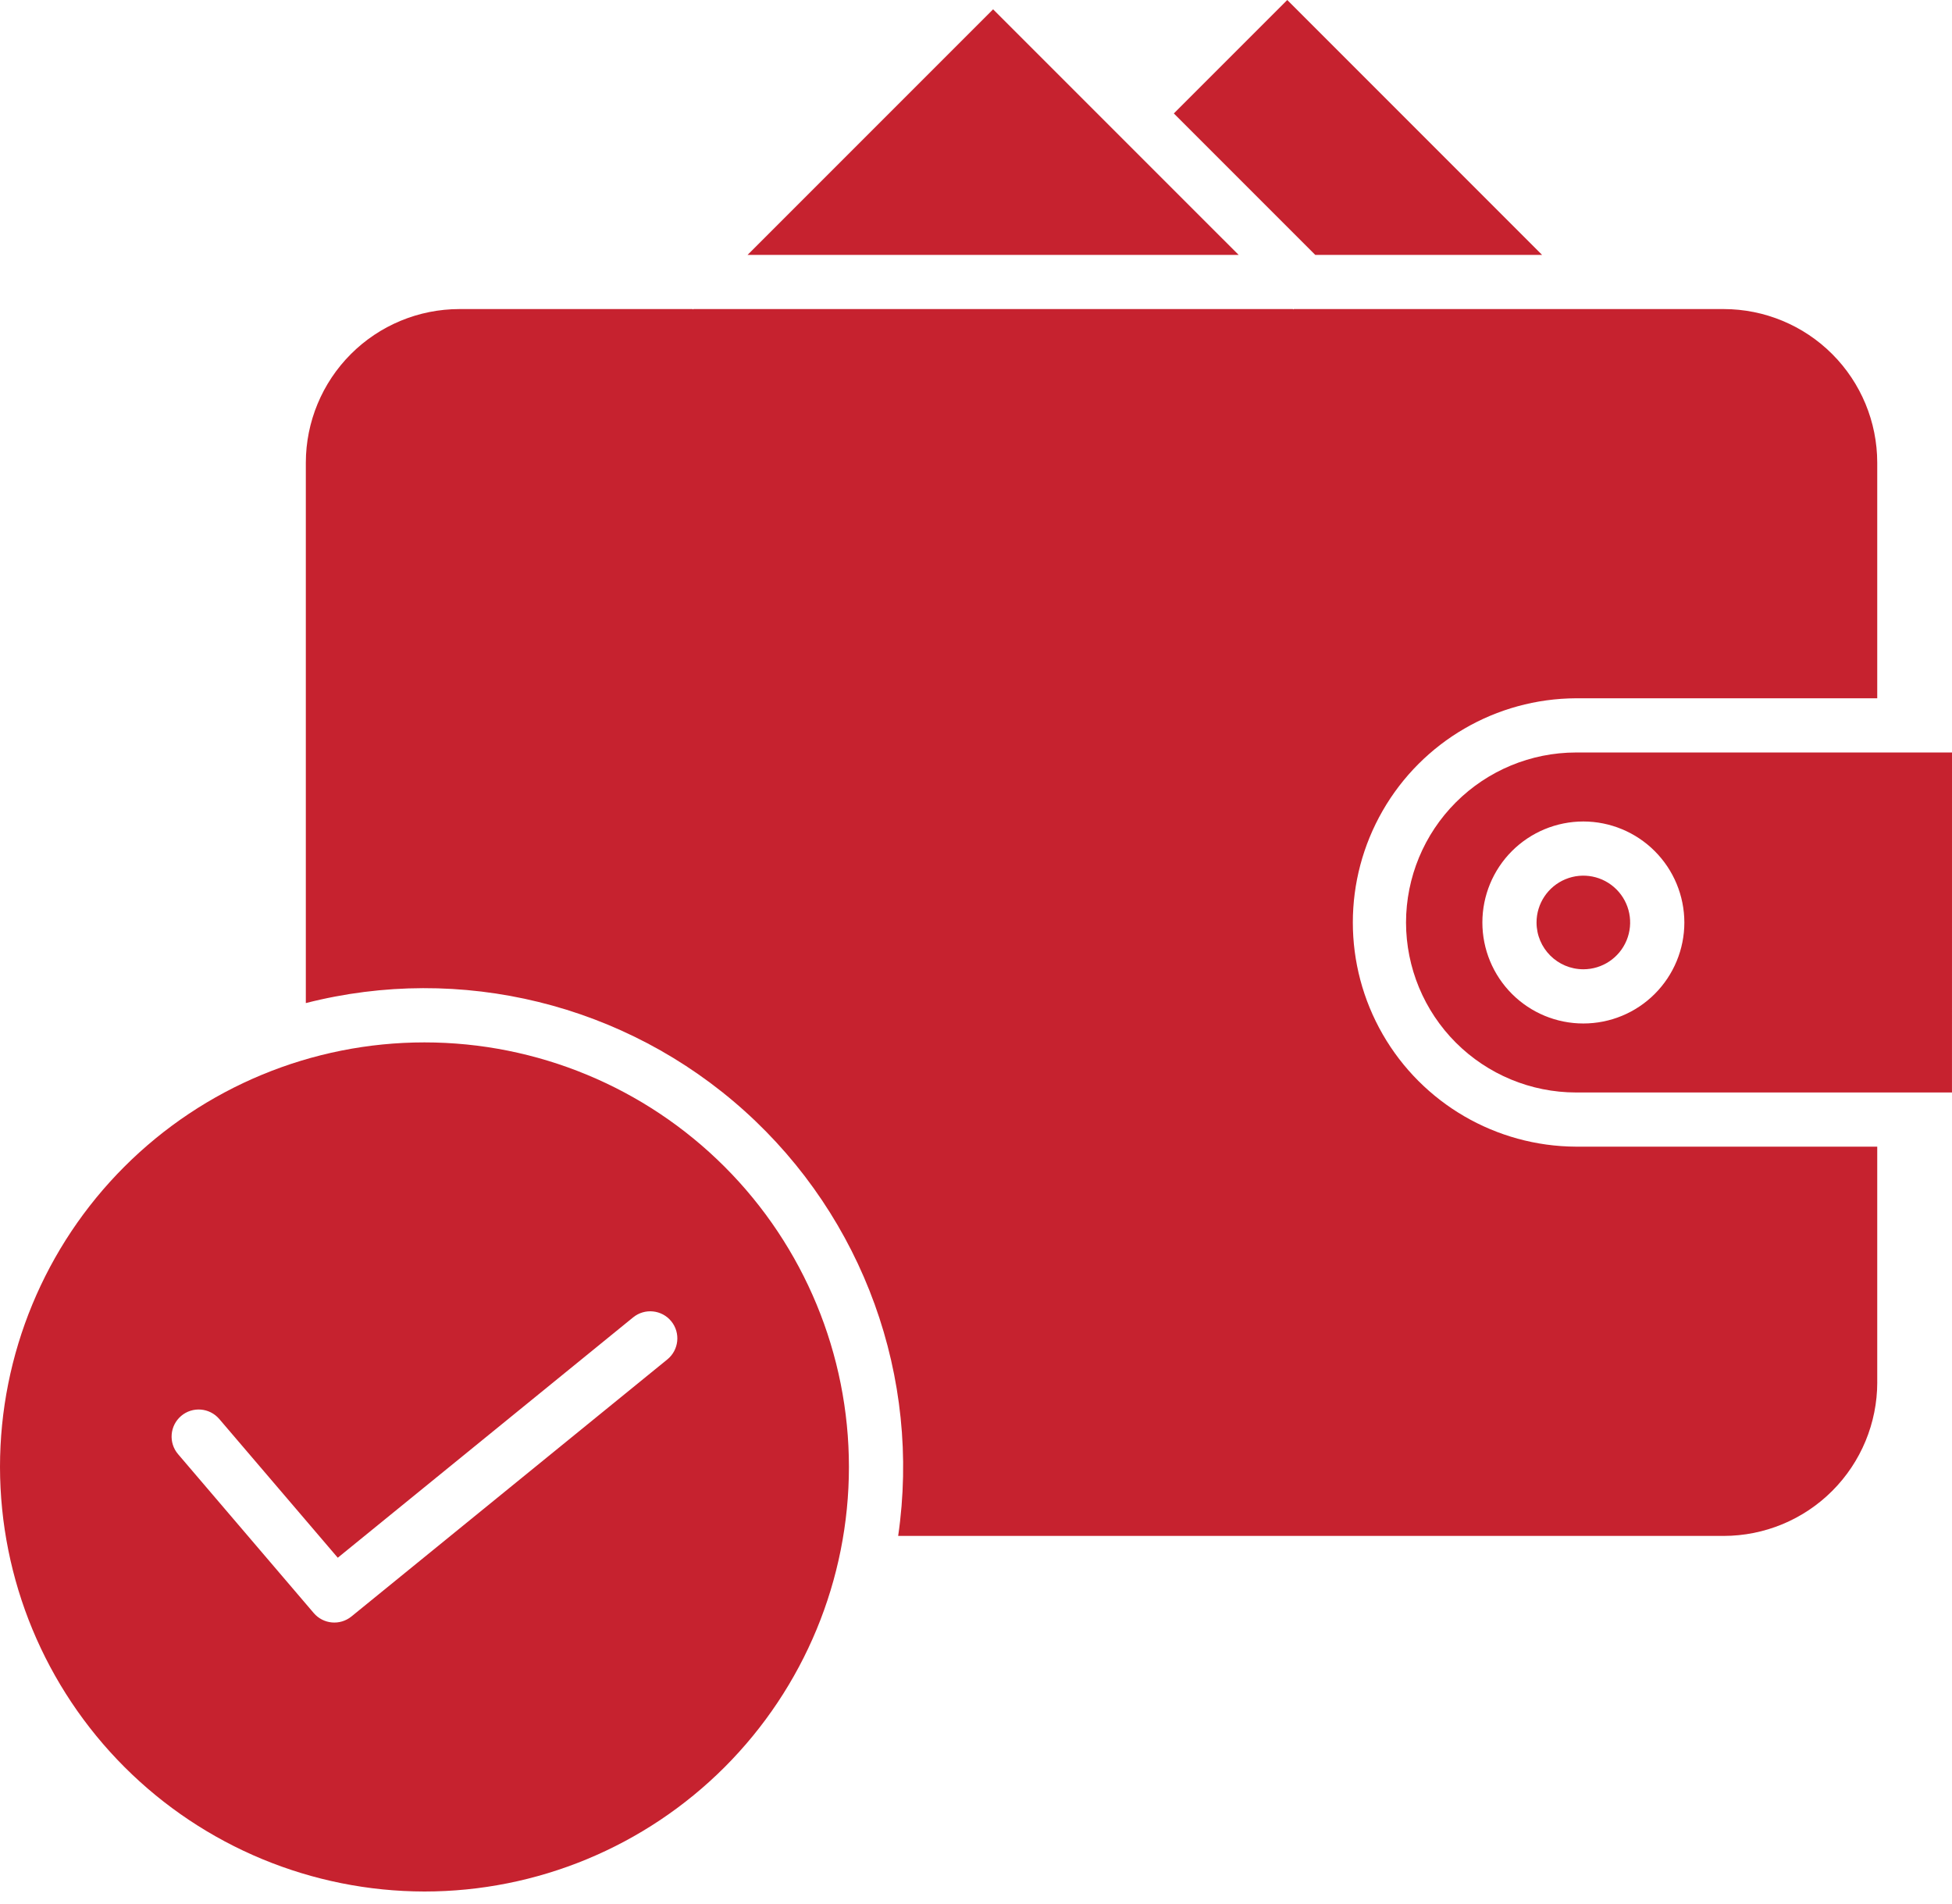 <svg viewBox="0 0 80 78" fill="none" xmlns="http://www.w3.org/2000/svg">
<path d="M76.936 56.641V46.984H64.588C61.317 46.969 58.299 45.216 56.668 42.38C55.036 39.543 55.036 36.053 56.668 33.217C58.3 30.381 61.317 28.627 64.588 28.612H76.936V18.956C76.934 17.288 76.271 15.688 75.091 14.508C73.912 13.329 72.312 12.665 70.644 12.664H53.02L53.003 12.681L52.986 12.664H28.418L28.401 12.681L28.383 12.664H18.826C17.158 12.665 15.559 13.329 14.38 14.508C13.2 15.688 12.536 17.288 12.534 18.956V41.101C18.89 39.476 25.637 41.135 30.515 45.522C35.392 49.909 37.754 56.443 36.81 62.934H70.645C72.313 62.932 73.912 62.269 75.092 61.089C76.272 59.909 76.935 58.31 76.937 56.642L76.936 56.641Z" fill="#C6222F"/>
<path d="M17.396 77.504C22.01 77.504 26.434 75.671 29.697 72.409C32.959 69.146 34.792 64.721 34.792 60.108C34.792 55.495 32.959 51.069 29.697 47.807C26.434 44.545 22.01 42.712 17.396 42.712C12.782 42.712 8.357 44.545 5.095 47.807C1.833 51.069 0 55.495 0 60.108C0.005 64.72 1.84 69.142 5.101 72.403C8.362 75.664 12.784 77.498 17.396 77.504ZM7.421 58.02C7.888 57.622 8.588 57.677 8.987 58.144L13.843 63.828L25.948 53.979C26.424 53.592 27.124 53.664 27.511 54.139C27.898 54.615 27.826 55.314 27.35 55.702L14.403 66.235C13.935 66.615 13.249 66.553 12.858 66.094L7.299 59.585C6.9 59.119 6.956 58.417 7.422 58.02L7.421 58.02Z" fill="#C6222F"/>
<path d="M48.108 4.648L53.904 10.444H63.2L52.757 0L48.108 4.648Z" fill="#C6222F"/>
<path d="M30.638 10.444H50.764L40.701 0.382L30.638 10.444Z" fill="#C6222F"/>
<path d="M64.891 39.716C65.667 39.716 66.366 39.249 66.663 38.532C66.96 37.816 66.796 36.99 66.247 36.442C65.698 35.893 64.874 35.729 64.157 36.026C63.44 36.324 62.973 37.023 62.973 37.799C62.974 38.857 63.832 39.715 64.891 39.716V39.716Z" fill="#C6222F"/>
<path d="M57.624 37.799C57.626 39.645 58.36 41.416 59.666 42.722C60.972 44.027 62.742 44.762 64.589 44.764H79.999L80 30.833H64.589C62.742 30.835 60.972 31.57 59.666 32.876C58.36 34.182 57.626 35.952 57.624 37.799H57.624ZM69.031 37.799C69.031 38.896 68.594 39.949 67.818 40.725C67.042 41.502 65.99 41.937 64.892 41.937C63.794 41.938 62.742 41.502 61.966 40.726C61.189 39.949 60.753 38.896 60.753 37.799C60.753 36.701 61.189 35.648 61.965 34.872C62.742 34.096 63.794 33.66 64.892 33.66C65.989 33.661 67.041 34.098 67.817 34.874C68.593 35.65 69.029 36.701 69.031 37.799L69.031 37.799Z" fill="#C6222F"/>
</svg>